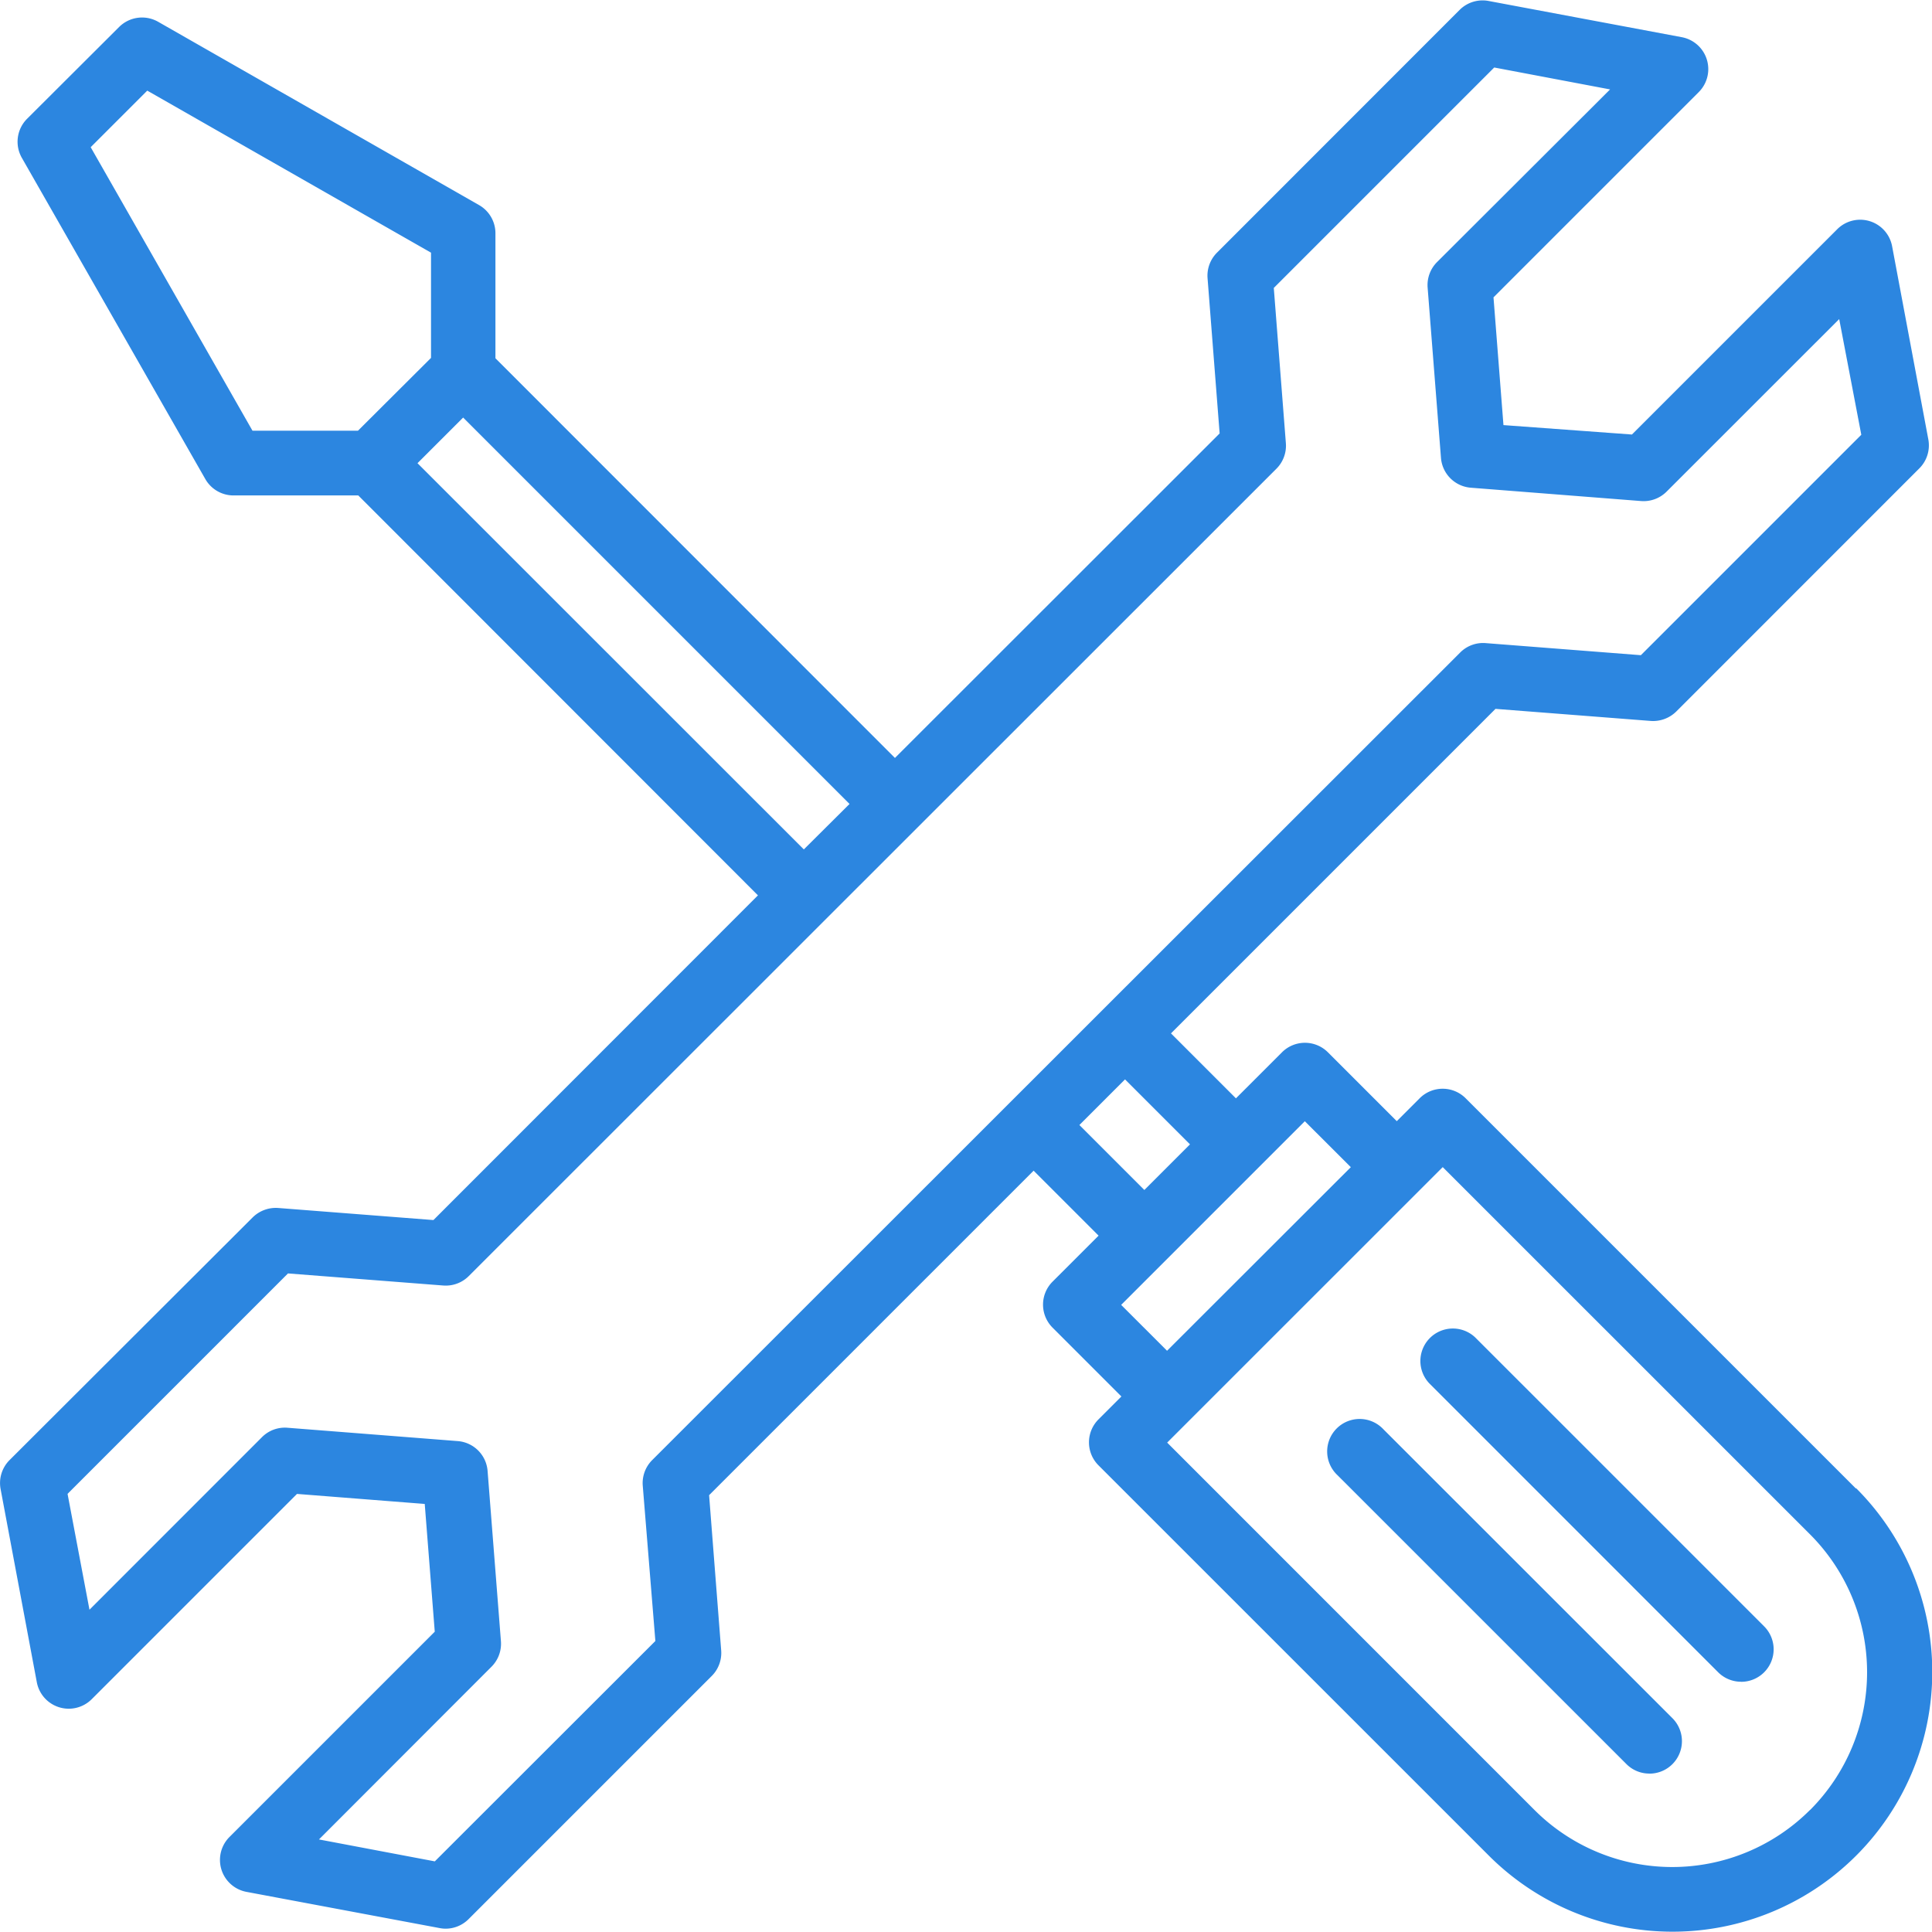 <svg xmlns="http://www.w3.org/2000/svg" width="32" height="32"><g data-name="Technical suport" fill="#2c86e0"><path data-name="Path 818" d="m30.74 24.655-6.465-6.465a.538.538 0 0 0-.76 0l-.38.38-1.141-1.141a.538.538 0 0 0-.76 0l-.763.763-1.076-1.076 5.375-5.375 2.571.2a.547.547 0 0 0 .423-.156l4.027-4.028a.538.538 0 0 0 .148-.48l-.6-3.2a.538.538 0 0 0-.909-.28l-3.4 3.4-2.128-.156-.165-2.116 3.4-3.4a.538.538 0 0 0-.281-.909l-3.2-.6a.538.538 0 0 0-.48.148l-4.019 4.021a.538.538 0 0 0-.156.423l.2 2.571-5.378 5.375-6.617-6.62V3.869a.538.538 0 0 0-.264-.468L2.618.36a.538.538 0 0 0-.645.087L.448 1.968a.538.538 0 0 0-.087.645l3.041 5.324a.538.538 0 0 0 .467.269h2.065l6.62 6.624-5.375 5.378-2.571-.2a.546.546 0 0 0-.423.156l-4.027 4.02a.538.538 0 0 0-.148.48l.6 3.2a.538.538 0 0 0 .909.28l3.4-3.4 2.116.166.166 2.116-3.4 3.4a.538.538 0 0 0 .28.909l3.2.6a.525.525 0 0 0 .1.01.538.538 0 0 0 .38-.158l4.028-4.028a.538.538 0 0 0 .156-.423l-.2-2.571 5.375-5.375 1.076 1.076-.763.763a.538.538 0 0 0 0 .76l1.141 1.141-.38.38a.538.538 0 0 0 0 .76l6.466 6.465a4.302 4.302 0 1 0 6.084-6.085ZM5.929 7.134H4.182l-2.68-4.696.937-.937 4.7 2.684v1.743Zm.986.538.756-.756 6.4 6.4-.757.753Zm3.94 19.508-3.653 3.65-1.919-.363 2.858-2.861a.538.538 0 0 0 .156-.422l-.221-2.821a.538.538 0 0 0-.494-.494l-2.821-.221a.534.534 0 0 0-.422.156l-2.857 2.858-.363-1.919 3.651-3.651 2.571.2a.538.538 0 0 0 .423-.156L21.142 7.763a.538.538 0 0 0 .156-.423l-.2-2.571 3.651-3.651 1.919.363-2.866 2.86a.538.538 0 0 0-.156.422l.221 2.821a.538.538 0 0 0 .494.494l2.821.221a.538.538 0 0 0 .422-.156l2.859-2.858.366 1.916-3.651 3.651-2.57-.2a.535.535 0 0 0-.423.156L10.802 24.184a.538.538 0 0 0-.156.423Zm7.023-8.546.756-.756 1.076 1.076-.756.756Zm1.452 3.739-.76-.76 3.042-3.042.762.761Zm10.649 7.606a3.227 3.227 0 0 1-4.563 0l-6.084-6.085 4.564-4.563 6.085 6.084a3.231 3.231 0 0 1 0 4.564Z"/><path data-name="Path 819" d="M27.318 29.376a.534.534 0 0 1-.38-.158l-4.787-4.786a.538.538 0 1 1 .761-.76l4.789 4.787a.538.538 0 0 1-.38.918Z"/><path data-name="Path 820" d="M28.838 27.855a.538.538 0 0 1-.38-.157l-4.786-4.787a.538.538 0 0 1 .761-.76l4.787 4.787a.538.538 0 0 1-.38.918Z"/></g></svg>
